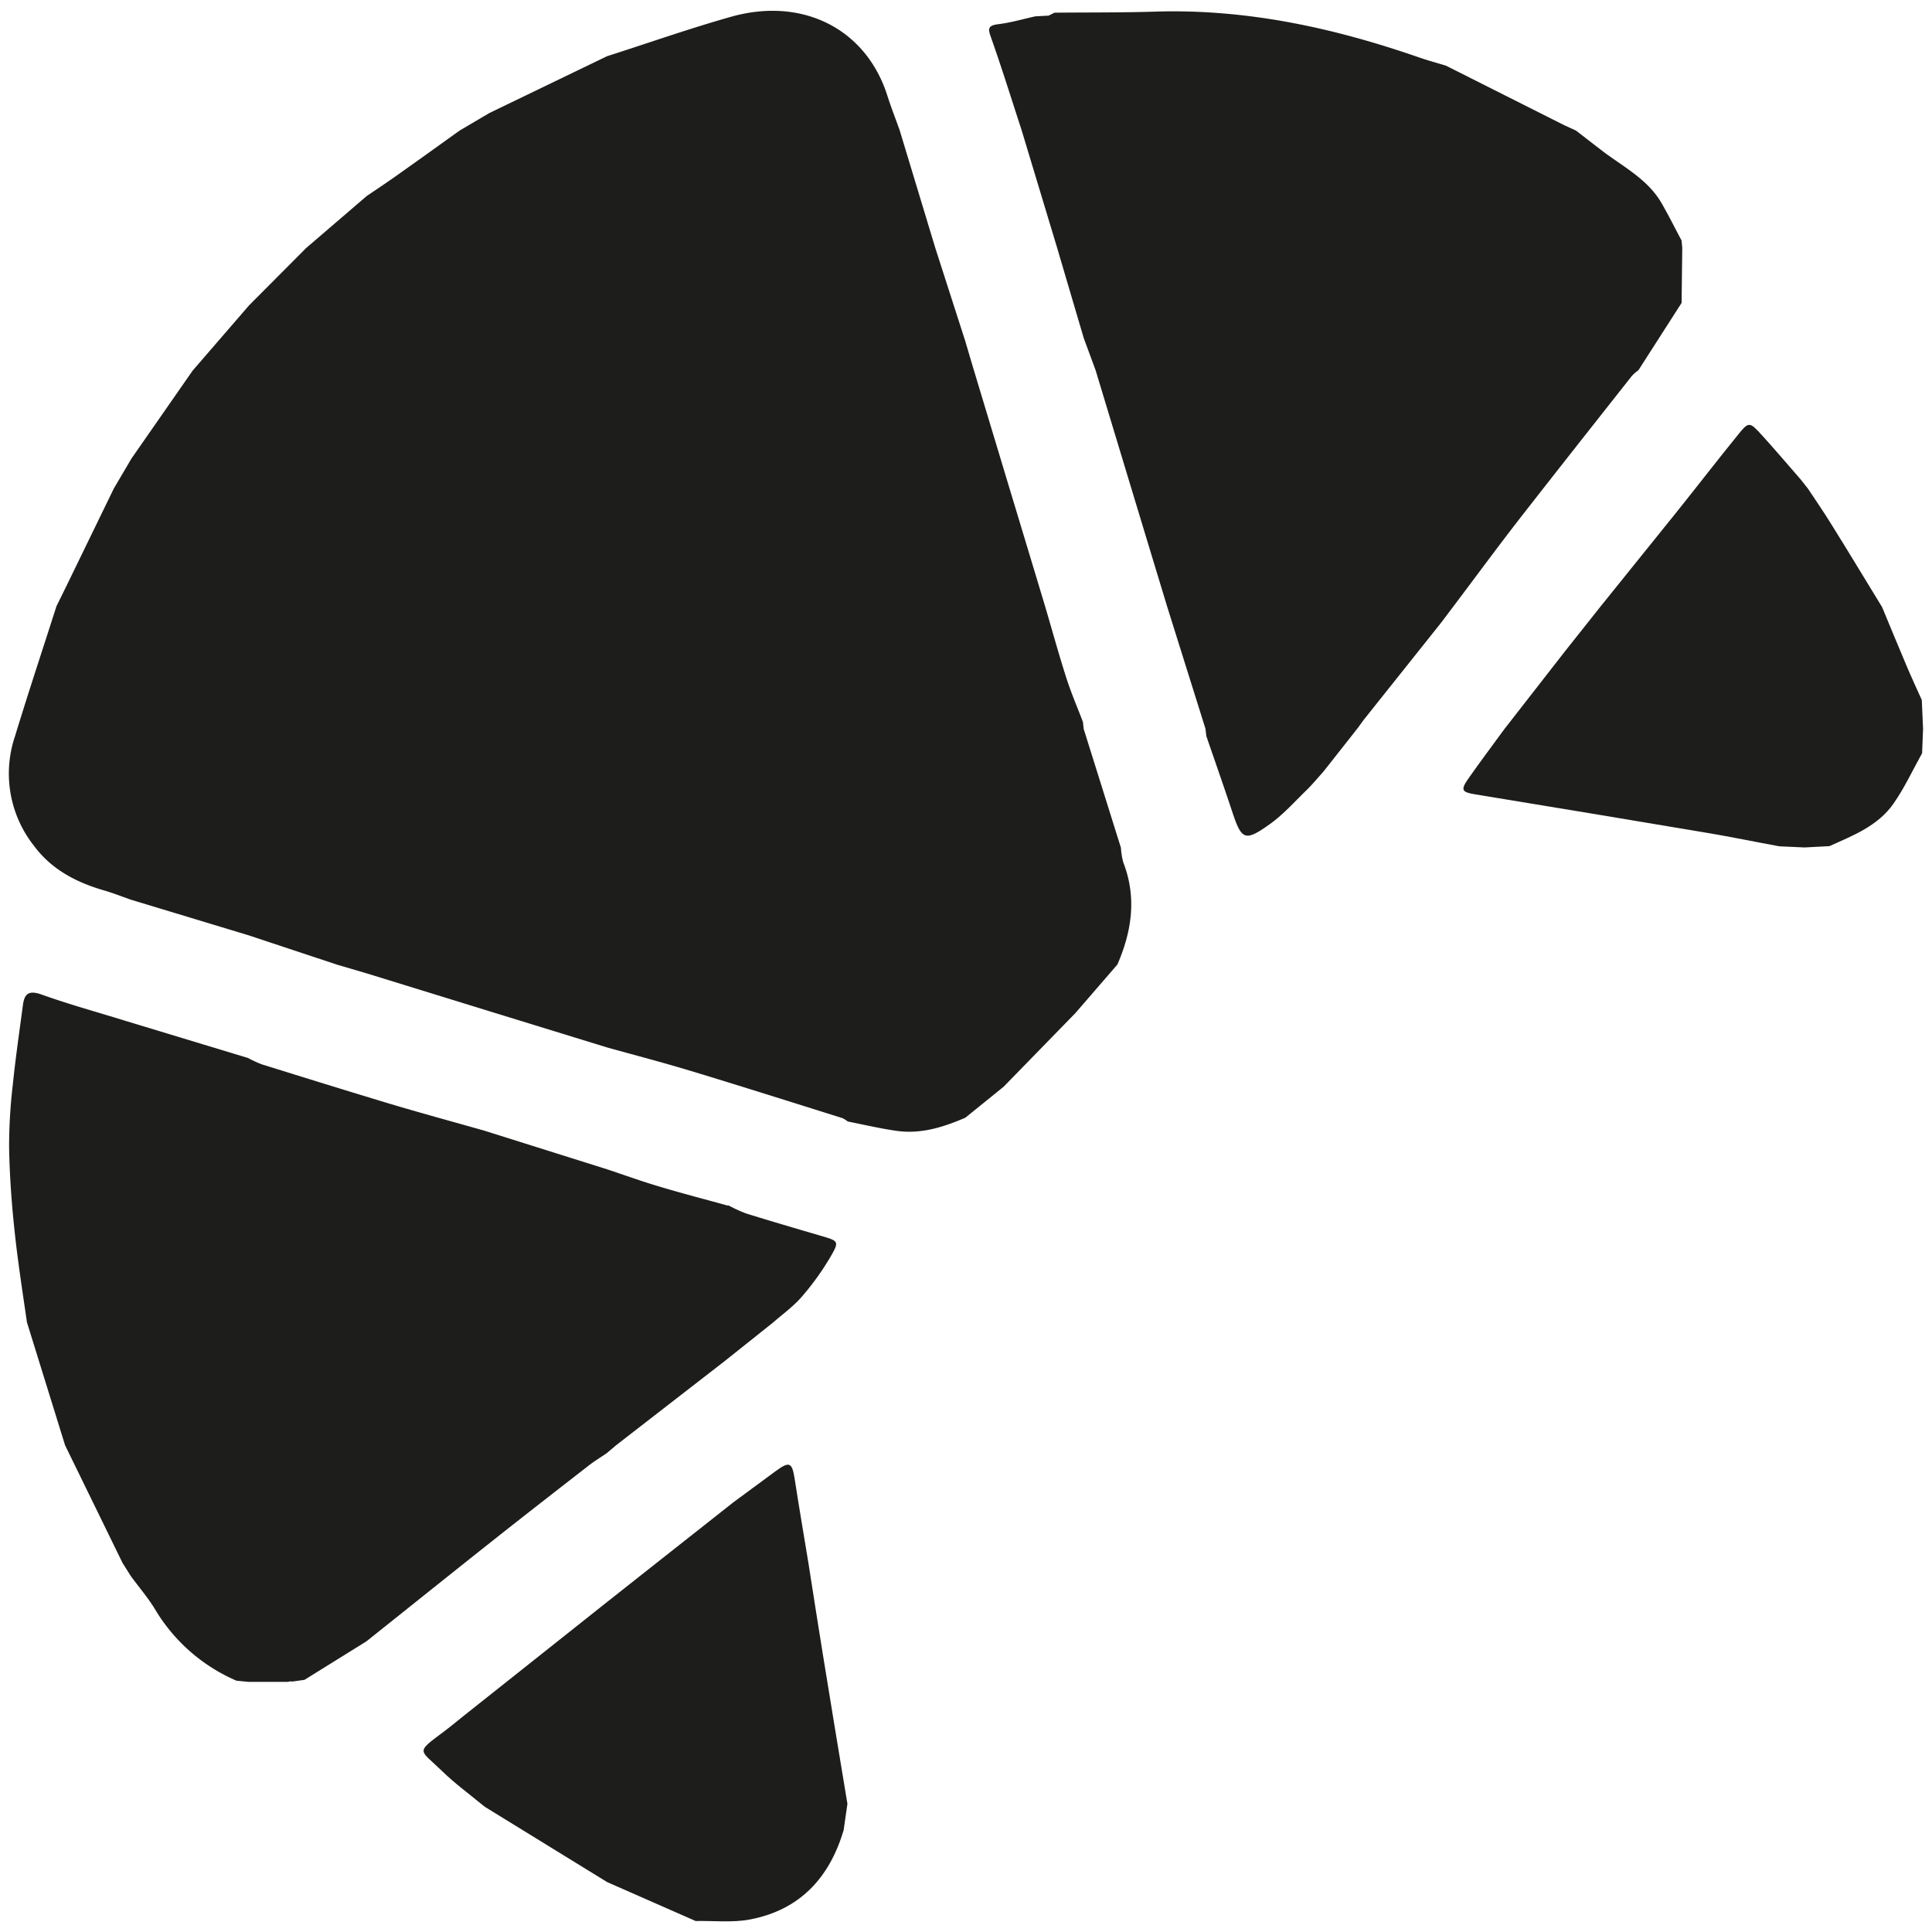 <svg id="Capa_1" data-name="Capa 1" xmlns="http://www.w3.org/2000/svg" viewBox="0 0 441.27 441.27"><defs><style>.cls-1{fill:#1d1d1b;}</style></defs><path class="cls-1" d="M138.67,12.83c9.43-3,18.78-6.32,28.31-9,16.31-4.61,30.87,2.75,35.71,18.07.84,2.64,1.86,5.22,2.79,7.83l8.15,26.93,6.81,21.16,1.74,5.89q4.2,13.92,8.39,27.83,4.08,13.49,8.15,27c1.61,5.45,3.11,10.94,4.85,16.35,1.08,3.38,2.5,6.65,3.77,10l.18,1.61,8.5,27.13a16.92,16.92,0,0,0,.55,3.38c3.1,8,1.93,15.68-1.35,23.28l-9.6,11.1-16.39,16.82-8.74,7.07c-5,2.17-10.21,3.81-15.77,3-3.72-.53-7.4-1.4-11.1-2.13a5.61,5.61,0,0,0-1.21-.77c-11.59-3.63-23.18-7.31-34.8-10.83-6.28-1.9-12.63-3.55-18.94-5.31l-26.82-8.25-28.09-8.67-6.81-2L56.8,213.63l-27-8.17c-2-.71-4-1.5-6.08-2.1-6.35-1.85-12-4.8-16-10.23A26.59,26.59,0,0,1,3.4,168.24c3.05-10,6.32-19.84,9.49-29.76,1.14-2.33,2.3-4.65,3.43-7L26,111.57l4-6.8L44,84.65l12.88-14.9,13-13.06L83.78,44.75c3-2,5.94-4,8.88-6.12,4.12-2.91,8.21-5.87,12.32-8.81l6.78-4Z"/><path class="cls-1" d="M240.85,2.9c7.81-.08,15.63,0,23.44-.26C285,2.07,304.73,6.39,324.1,13.11c2,.7,4.11,1.26,6.16,1.89l27,13.59,2.7,1.24c2.08,1.6,4.15,3.22,6.24,4.81,4.72,3.55,10.13,6.34,13.25,11.67,1.64,2.82,3.09,5.75,4.62,8.62.06.57.11,1.14.16,1.7l-.15,12.55-9.87,15.39a9.14,9.14,0,0,0-1.48,1.28c-8.5,10.77-17,21.53-25.45,32.37-5.17,6.65-10.15,13.43-15.22,20.15l-2.88,3.82-17.72,22.24-1.36,1.87-7.83,9.94c-1.32,1.46-2.58,3-4,4.37-2.71,2.64-5.27,5.52-8.32,7.68-5.63,4-6.37,3.56-8.52-2.92-1.91-5.76-3.93-11.49-5.9-17.24l-.21-1.71-8.78-28q-4.08-13.45-8.15-26.9t-8.17-27l-2.68-7.26Q244.51,67,241.46,56.64L233.33,29.7c-2.29-7-4.46-14-6.93-21-.72-2-.94-2.86,1.59-3.17,2.87-.35,5.67-1.18,8.5-1.8l3-.16Z"/><path class="cls-1" d="M14.86,330.09,6.15,302c-1-7-2.11-14-2.85-21.11-.66-6.25-1.11-12.54-1.22-18.82a121.25,121.25,0,0,1,.85-14.37c.62-6.08,1.51-12.13,2.31-18.18.35-2.64,1.42-3.37,4.24-2.37,6.36,2.27,12.9,4.07,19.36,6.07l27.82,8.43a26.1,26.1,0,0,0,3.14,1.45c9.64,3,19.28,6,29,8.93,7.28,2.18,14.62,4.17,21.93,6.25l28,8.81c3.91,1.31,7.79,2.71,11.74,3.88,5,1.51,10.14,2.84,15.22,4.24l.36.12.37,0a32.65,32.65,0,0,0,4,1.83c5.68,1.76,11.39,3.44,17.1,5.11,4,1.16,4.2,1.26,2.24,4.66a61.59,61.59,0,0,1-6.6,9.21c-1.91,2.23-4.39,4-6.61,5.94l-11,8.77L140.7,330.11l-2.13,1.8c-1.36.93-2.77,1.79-4.07,2.79-7.29,5.67-14.58,11.33-21.82,17.07-9.69,7.67-19.32,15.41-29,23.12l-14.14,8.79-2.82.39a1.68,1.68,0,0,0-.94.07h-9L54,383.87a40.13,40.13,0,0,1-18.64-16.39c-1.62-2.65-3.66-5-5.51-7.55L28,357Z"/><path class="cls-1" d="M192.69,418c-3.23,10.89-10,18.24-21.41,20.41-4,.76-8.26.27-12.4.35l-20.21-8.89-27.9-17.17-1-.79c-2.92-2.42-6-4.66-8.7-7.3-5.28-5.15-6.31-4.16.24-9.06,1.59-1.18,3.11-2.47,4.66-3.7l32.61-25.89,11.16-8.82,17.81-14.05c3.16-2.34,6.34-4.68,9.5-7s3.84-2.23,4.44,1.61c1,6.48,2.11,12.94,3.17,19.41,1.1,7,2.17,13.93,3.3,20.88q2.76,17,5.59,34Z"/><path class="cls-1" d="M365.51,138.59c5.91-7.35,11.84-14.68,17.72-22,4.56-5.7,9-11.46,13.61-17.14,2.59-3.21,2.71-3.21,5.63,0s5.89,6.71,8.82,10.07l1.67,2.12c1.71,2.59,3.48,5.14,5.11,7.77,4,6.4,7.87,12.83,11.8,19.25,1.89,4.55,3.77,9.11,5.69,13.65,1.08,2.54,2.25,5.05,3.38,7.57.1,2.19.19,4.39.29,6.58-.08,1.86-.15,3.72-.22,5.58-2.16,3.85-4,7.9-6.54,11.51-3.53,5.08-9.21,7.28-14.63,9.71l-5.67.3-5.75-.26c-5.47-1-10.91-2.13-16.39-3.05q-26.52-4.47-53.06-8.81c-3.14-.51-3.43-1-1.55-3.67,2.64-3.78,5.42-7.46,8.14-11.19l13.86-17.79Z"/></svg>
